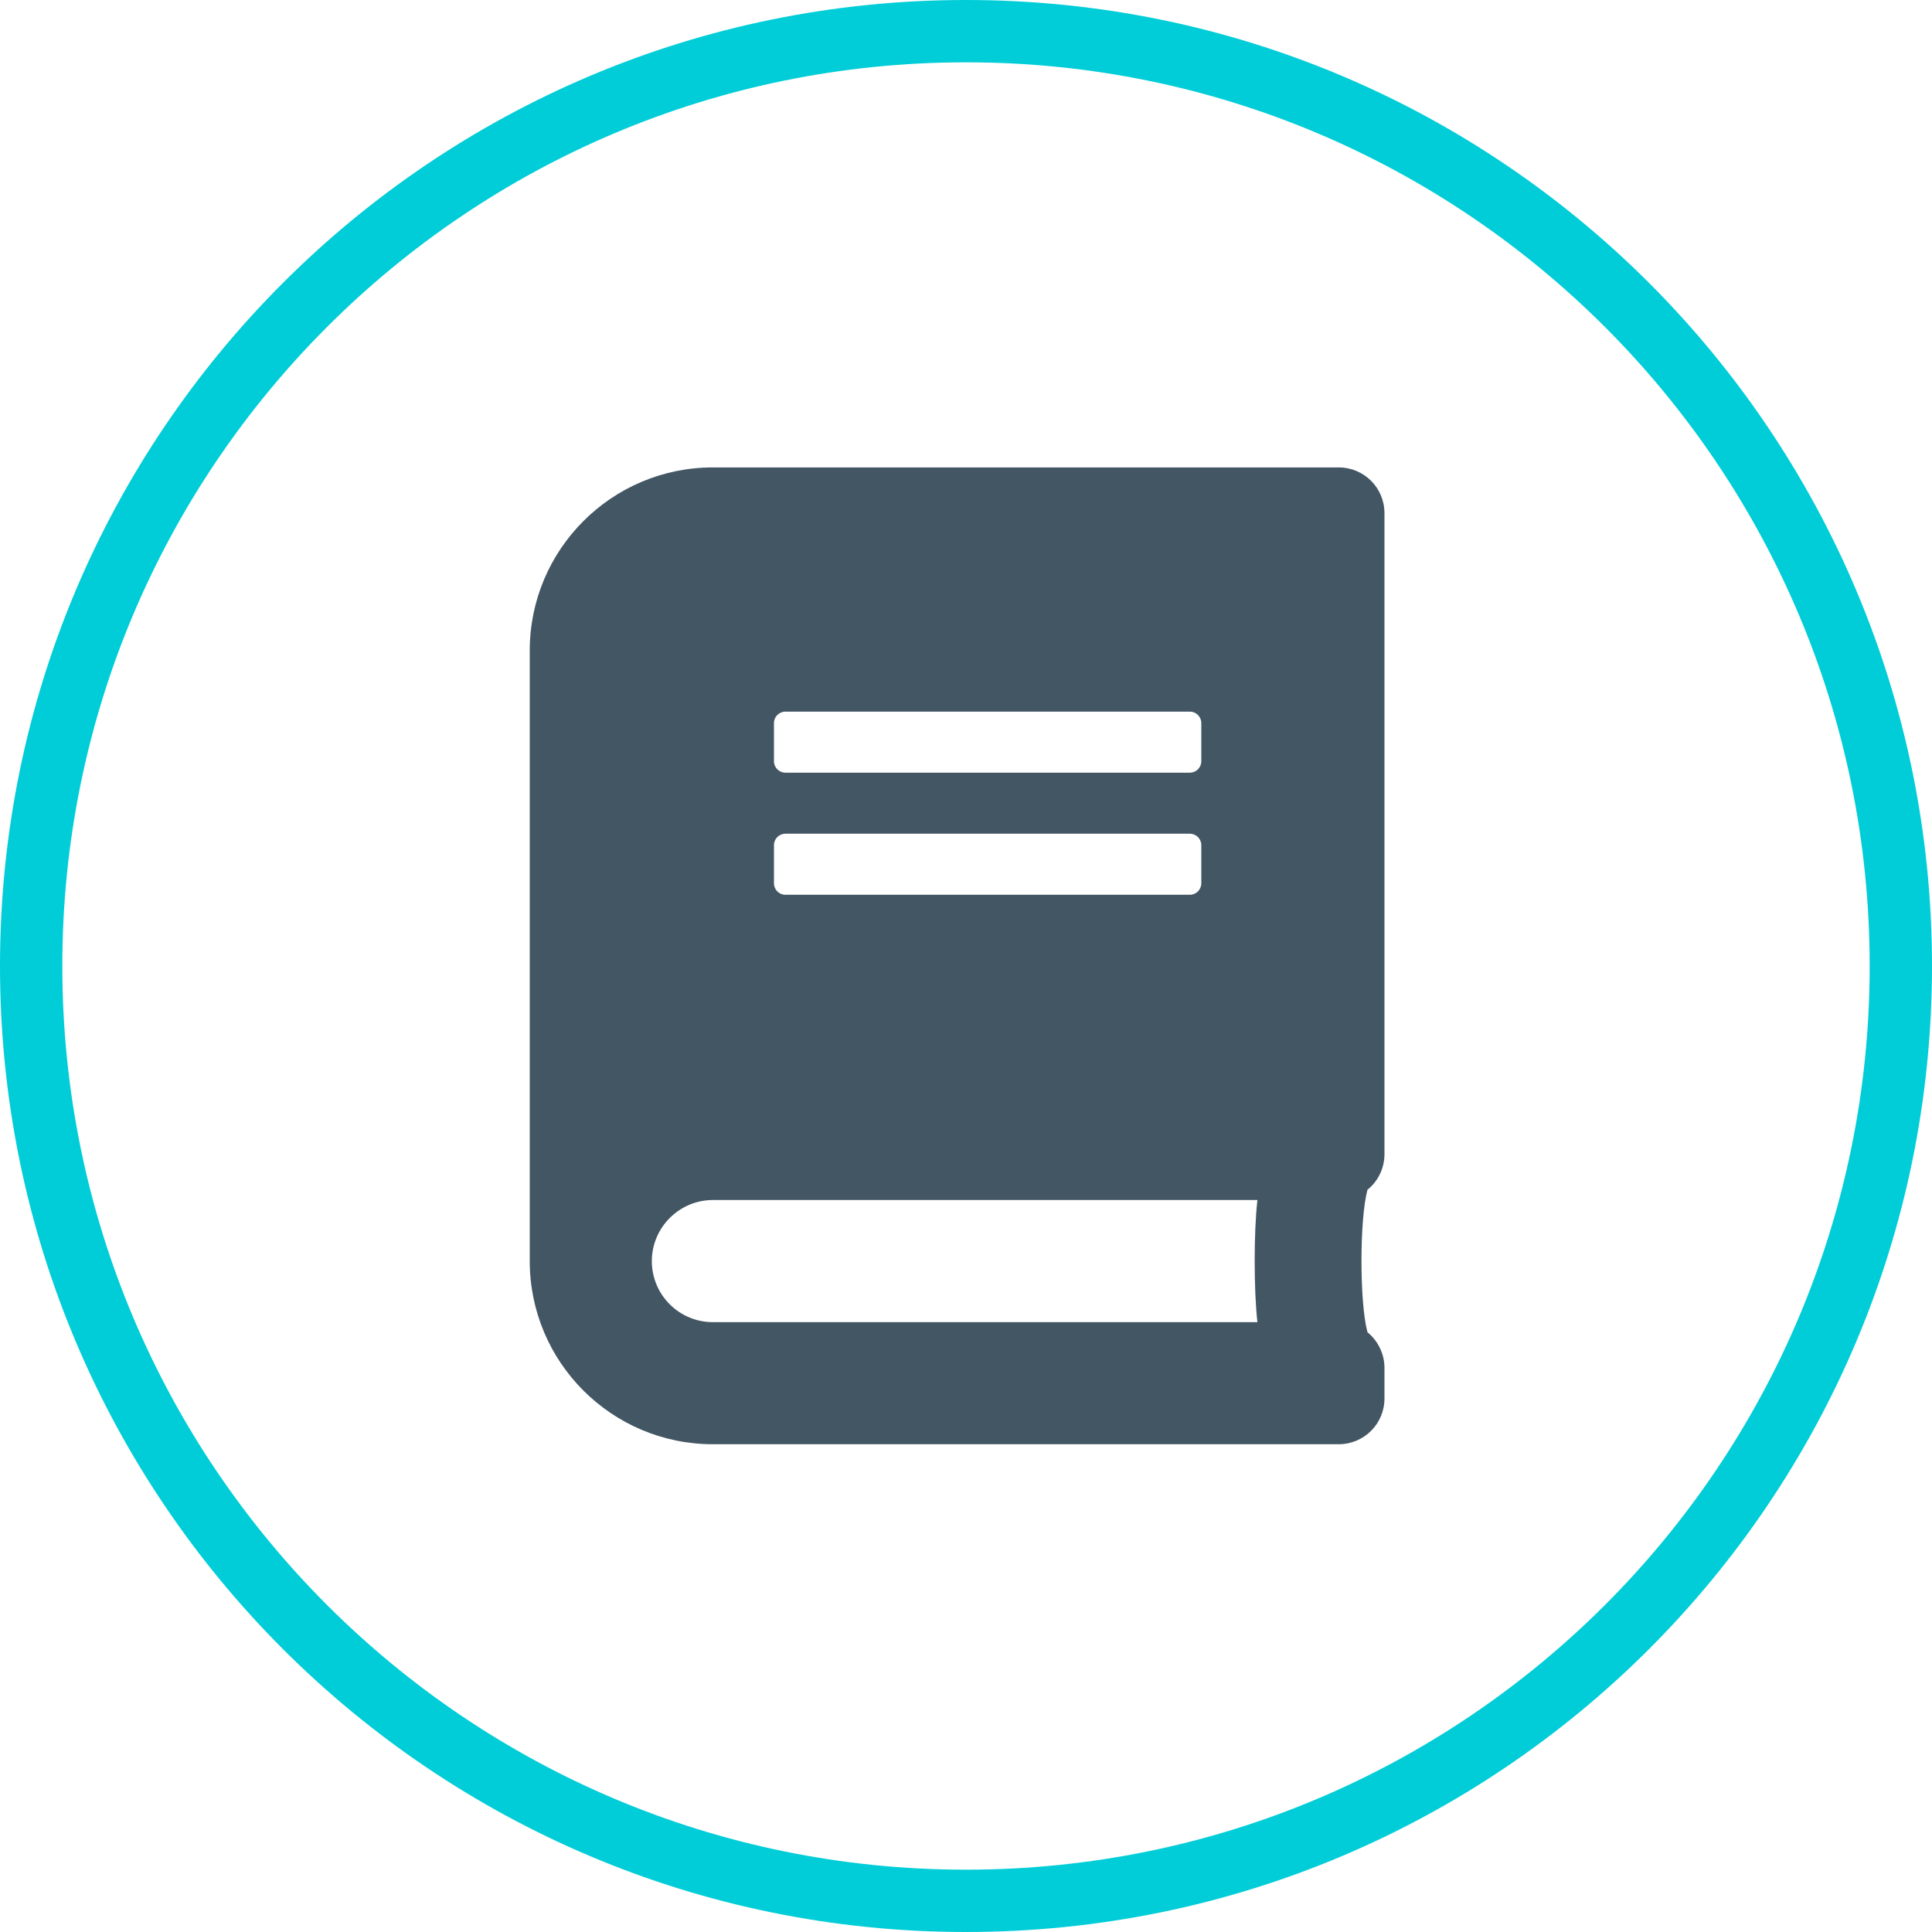 <?xml version="1.0" encoding="UTF-8"?>
<svg width="62px" height="62px" viewBox="0 0 62 62" version="1.1" xmlns="http://www.w3.org/2000/svg" xmlns:xlink="http://www.w3.org/1999/xlink">
    <title>Icon/Custom Illustration/Book</title>
    <g id="Symbols" stroke="none" stroke-width="1" fill="none" fill-rule="evenodd">
        <g id="Icon/Custom-Illustration/Book">
            <path d="M31,0 C48.121,0 62,13.879 62,31 C62,48.121 48.121,62 31,62 C13.879,62 0,48.121 0,31 C0,13.879 13.879,0 31,0 Z M31,2 C14.984,2 2,14.984 2,31 C2,47.016 14.984,60 31,60 C47.016,60 60,47.016 60,31 C60,14.984 47.016,2 31,2 Z" id="Circle" fill="#00CDD7"></path>
            <path d="M44.429,37.041 L44.429,16.469 C44.429,15.655 43.773,15 42.959,15 L22.878,15 C19.633,15 17,17.633 17,20.878 L17,40.469 C17,43.714 19.633,46.347 22.878,46.347 L42.959,46.347 C43.773,46.347 44.429,45.692 44.429,44.878 L44.429,43.898 C44.429,43.439 44.214,43.022 43.884,42.753 C43.627,41.81 43.627,39.122 43.884,38.18 C44.214,37.916 44.429,37.5 44.429,37.041 Z M24.837,23.204 C24.837,23.002 25.002,22.837 25.204,22.837 L38.184,22.837 C38.386,22.837 38.551,23.002 38.551,23.204 L38.551,24.429 C38.551,24.631 38.386,24.796 38.184,24.796 L25.204,24.796 C25.002,24.796 24.837,24.631 24.837,24.429 L24.837,23.204 Z M24.837,27.122 C24.837,26.92 25.002,26.755 25.204,26.755 L38.184,26.755 C38.386,26.755 38.551,26.92 38.551,27.122 L38.551,28.347 C38.551,28.549 38.386,28.714 38.184,28.714 L25.204,28.714 C25.002,28.714 24.837,28.549 24.837,28.347 L24.837,27.122 Z M40.351,42.429 L22.878,42.429 C21.794,42.429 20.918,41.553 20.918,40.469 C20.918,39.392 21.8,38.51 22.878,38.51 L40.351,38.51 C40.235,39.557 40.235,41.382 40.351,42.429 Z" id="Shape" fill="#435664"></path>
        </g>
    </g>
</svg>